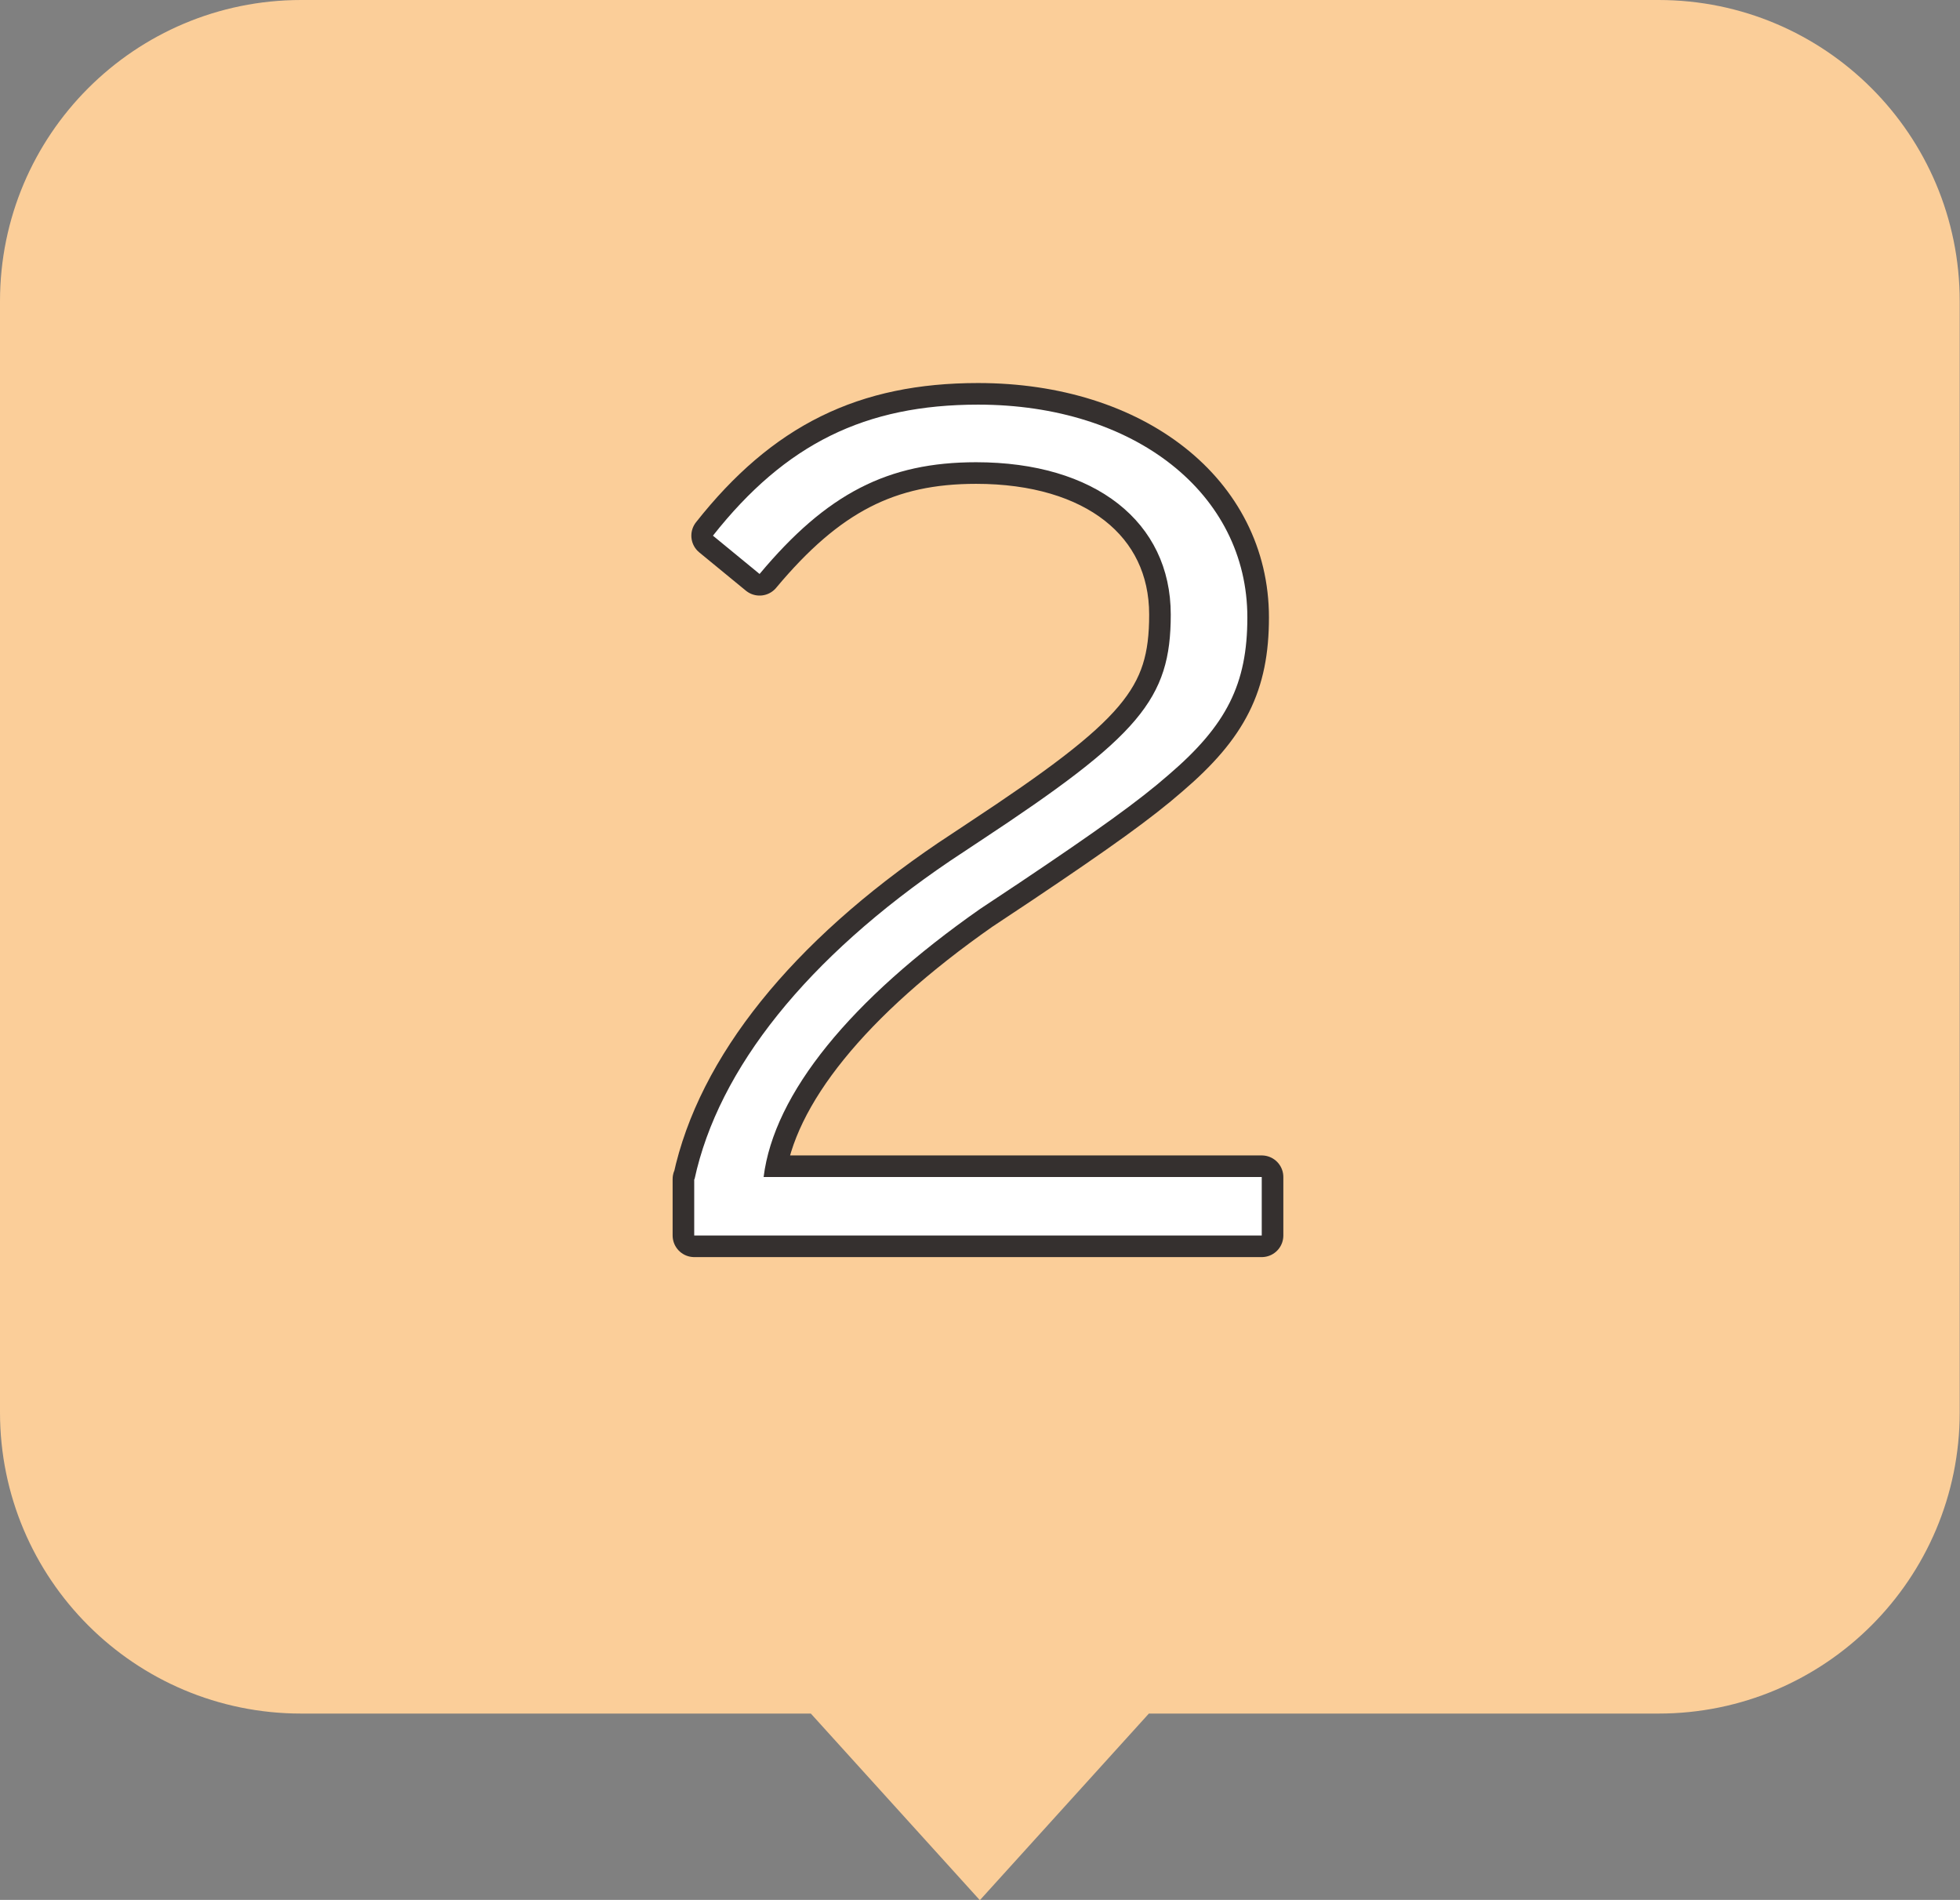 <?xml version="1.0" encoding="UTF-8"?>
<svg id="_レイヤー_2" data-name="レイヤー 2" xmlns="http://www.w3.org/2000/svg" viewBox="0 0 68.07 65.97">
  <rect x="0" y="0" width="68.07" height="65.97" fill="#808080" stroke="none"/>
  <defs>
    <style>
      .cls-1 {
        fill: #fbce99;
      }

      .cls-2 {
        fill: none;
        stroke: #35302f;
        stroke-linecap: round;
        stroke-linejoin: round;
        stroke-width: 1.5px;
      }

      .cls-3 {
        fill: #fff;
      }
    </style>
  </defs>
  <g id="_文字" data-name="文字">
    <g>
      <path class="cls-1" d="M57.62,0H10.46C4.68,0,0,4.68,0,10.46v38.58c0,5.78,4.68,10.46,10.46,10.46h17.7c.9.99,5.87,6.48,5.87,6.48l5.87-6.48h17.7c5.78,0,10.46-4.68,10.46-10.46V10.46c0-5.78-4.68-10.46-10.46-10.46Z"/>
      <g>
        <path d="M24.12,40.95c.83-3.85,3.92-7.7,8.88-11.06l1.01-.67c5.57-3.67,6.65-4.94,6.65-7.88,0-3.22-2.63-5.29-6.76-5.29-3.06,0-5.18,1.08-7.52,3.88l-1.62-1.33c2.52-3.19,5.29-4.55,9.21-4.55,5.43,0,9.35,3.08,9.35,7.39,0,2.31-.72,3.74-2.73,5.46-1.04.91-2.45,1.92-5.18,3.75l-1.37.91c-4.5,3.15-7.16,6.41-7.52,9.31h17.3v2.03h-19.71v-1.96Z"/>
        <path class="cls-2" d="M24.12,40.95c.83-3.85,3.92-7.7,8.88-11.06l1.01-.67c5.57-3.67,6.65-4.94,6.65-7.88,0-3.22-2.63-5.29-6.76-5.29-3.06,0-5.18,1.08-7.52,3.88l-1.62-1.33c2.52-3.19,5.29-4.55,9.21-4.55,5.43,0,9.35,3.08,9.35,7.39,0,2.31-.72,3.74-2.73,5.46-1.04.91-2.45,1.92-5.18,3.75l-1.37.91c-4.5,3.15-7.16,6.41-7.52,9.31h17.3v2.03h-19.71v-1.96Z"/>
        <path class="cls-3" d="M24.12,40.95c.83-3.85,3.92-7.7,8.88-11.06l1.01-.67c5.57-3.67,6.65-4.94,6.65-7.88,0-3.22-2.63-5.29-6.76-5.29-3.06,0-5.18,1.08-7.52,3.88l-1.62-1.33c2.52-3.19,5.29-4.55,9.21-4.55,5.43,0,9.35,3.08,9.35,7.39,0,2.31-.72,3.74-2.73,5.46-1.04.91-2.45,1.92-5.18,3.75l-1.37.91c-4.5,3.15-7.16,6.41-7.52,9.31h17.3v2.03h-19.71v-1.96Z"/>
      </g>
    </g>
  </g>
</svg>